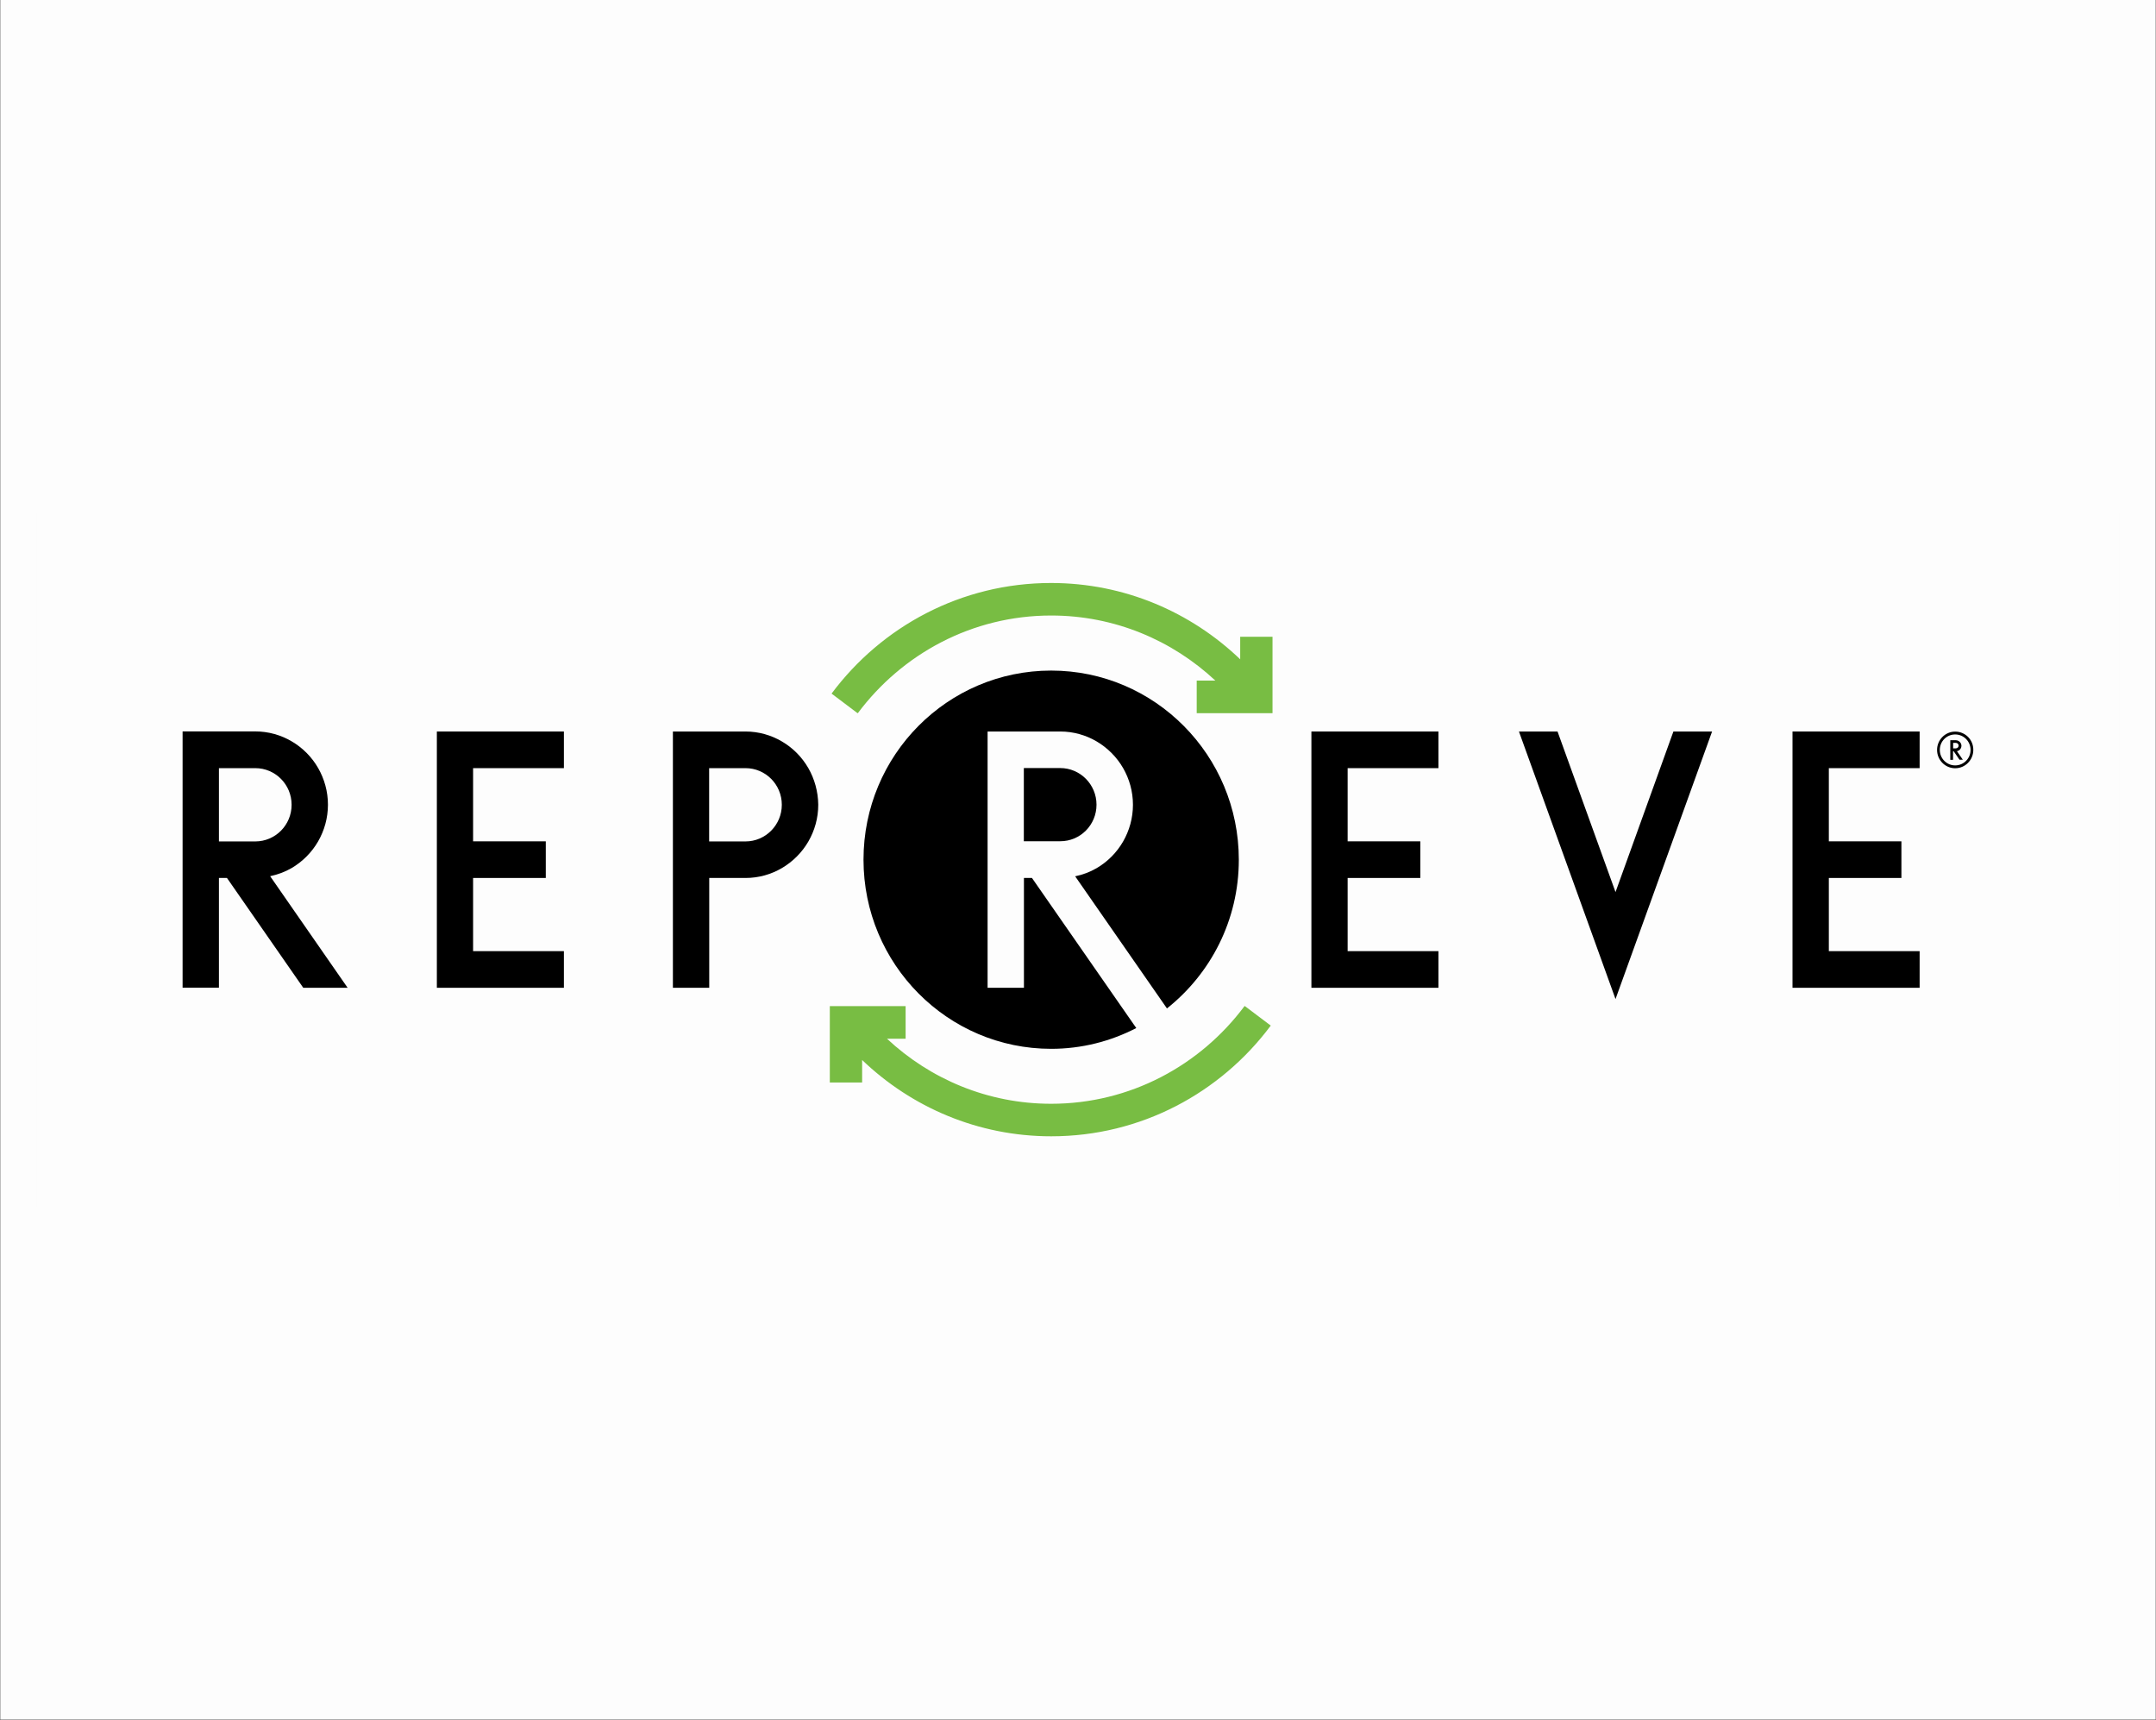 <svg version="1.0" preserveAspectRatio="xMidYMid meet" height="1755" viewBox="0 0 1650 1316.25" zoomAndPan="magnify" width="2200" xmlns:xlink="http://www.w3.org/1999/xlink" xmlns="http://www.w3.org/2000/svg"><rect x="0" y="0" width="1650" height="1316.25" fill="#808080" stroke="none"/><defs><filter id="d7da50c3ac" height="100%" width="100%" y="0%" x="0%"><feColorMatrix color-interpolation-filters="sRGB" values="0 0 0 0 1 0 0 0 0 1 0 0 0 0 1 0 0 0 1 0"></feColorMatrix></filter><clipPath id="8183aa717d"><path clip-rule="nonzero" d="M 0.469 0 L 1649.527 0 L 1649.527 1315.5 L 0.469 1315.5 Z M 0.469 0"></path></clipPath><mask id="f02d16a567"><g filter="url(#d7da50c3ac)"><rect fill-opacity="0.5" height="1579.5" y="-131.625" fill="#000000" width="1980" x="-165"></rect></g></mask><clipPath id="37983030ca"><path clip-rule="nonzero" d="M 0.055 1 L 1593.945 1 L 1593.945 532.473 L 0.055 532.473 Z M 0.055 1"></path></clipPath><clipPath id="a06ca2a341"><rect height="533" y="0" width="1594" x="0"></rect></clipPath></defs><g clip-path="url(#8183aa717d)"><path fill-rule="nonzero" fill-opacity="1" d="M 0.469 0 L 1649.531 0 L 1649.531 1315.5 L 0.469 1315.5 Z M 0.469 0" fill="#ffffff"></path><path fill-rule="nonzero" fill-opacity="1" d="M 0.469 0 L 1649.531 0 L 1649.531 1315.5 L 0.469 1315.5 Z M 0.469 0" fill="#fdfdfd"></path></g><g mask="url(#f02d16a567)"><g transform="matrix(1, 0, 0, 1, 28, 391)"><g clip-path="url(#a06ca2a341)"><g clip-path="url(#37983030ca)"><path fill-rule="nonzero" fill-opacity="1" d="M 0.203 1.176 L 1593.797 1.176 L 1593.797 532.398 L 0.203 532.398 Z M 0.203 1.176" fill="#fdfdfd"></path></g></g></g></g><path fill-rule="evenodd" fill-opacity="1" d="M 542.711 643.734 L 542.711 587.738 L 570.52 587.738 C 585.887 587.738 598.328 600.258 598.328 615.773 C 598.328 631.215 585.887 643.809 570.52 643.809 L 542.711 643.809 Z M 618.641 587.738 C 613.77 579.27 606.801 572.223 598.328 567.277 C 590.16 562.48 580.641 559.707 570.52 559.707 L 514.977 559.707 L 514.977 755.793 L 542.785 755.793 L 542.785 671.766 L 570.594 671.766 C 580.715 671.766 590.234 668.992 598.402 664.195 C 606.801 659.25 613.844 652.203 618.719 643.734 C 623.441 635.488 626.215 625.969 626.215 615.699 C 626.062 605.504 623.363 595.984 618.641 587.738 Z M 618.641 587.738" fill="#000000"></path><path fill-rule="evenodd" fill-opacity="1" d="M 167.551 587.738 L 195.359 587.738 C 210.727 587.738 223.168 600.258 223.168 615.773 C 223.168 631.289 210.727 643.809 195.359 643.809 L 167.551 643.809 Z M 167.551 671.766 L 173.695 671.766 L 232.086 755.793 L 266.043 755.793 L 206.754 670.418 C 212.598 669.145 218.145 667.121 223.168 664.195 C 231.562 659.25 238.609 652.203 243.48 643.734 C 248.203 635.488 250.977 625.969 250.977 615.699 C 250.977 605.504 248.203 595.91 243.48 587.664 C 238.609 579.195 231.637 572.148 223.168 567.203 C 214.996 562.406 205.477 559.633 195.359 559.633 L 139.742 559.633 L 139.742 755.719 L 167.551 755.719 Z M 167.551 671.766" fill="#000000"></path><path fill-rule="evenodd" fill-opacity="1" d="M 362.062 587.738 L 431.551 587.738 L 431.551 559.707 L 334.328 559.707 L 334.328 755.793 L 431.551 755.793 L 431.551 727.762 L 362.062 727.762 L 362.062 671.766 L 417.684 671.766 L 417.684 643.734 L 362.062 643.734 Z M 362.062 587.738" fill="#000000"></path><path fill-rule="evenodd" fill-opacity="1" d="M 1031.355 587.738 L 1100.844 587.738 L 1100.844 559.707 L 1003.625 559.707 L 1003.625 755.793 L 1100.844 755.793 L 1100.844 727.762 L 1031.355 727.762 L 1031.355 671.766 L 1086.977 671.766 L 1086.977 643.734 L 1031.355 643.734 Z M 1031.355 587.738" fill="#000000"></path><path fill-rule="evenodd" fill-opacity="1" d="M 1399.621 587.738 L 1469.109 587.738 L 1469.109 559.707 L 1371.812 559.707 L 1371.812 755.793 L 1469.109 755.793 L 1469.109 727.762 L 1399.621 727.762 L 1399.621 671.766 L 1455.164 671.766 L 1455.164 643.734 L 1399.621 643.734 Z M 1399.621 587.738" fill="#000000"></path><path fill-rule="evenodd" fill-opacity="1" d="M 1236.367 682.562 L 1191.992 559.707 L 1162.457 559.707 L 1236.367 764.414 L 1310.273 559.707 L 1280.664 559.707 Z M 1236.367 682.562" fill="#000000"></path><path fill-rule="evenodd" fill-opacity="1" d="M 656.496 545.688 C 690.301 500.414 743.895 470.957 804.461 470.957 C 853.035 470.957 897.109 489.922 930.09 520.727 L 915.848 520.727 L 915.848 545.688 L 973.863 545.688 L 973.863 487.223 L 949.129 487.223 L 949.129 504.461 C 911.426 468.332 860.531 446.07 804.387 446.07 C 735.652 446.07 674.711 479.352 636.406 530.699 L 656.195 545.613 L 656.496 545.613 Z M 656.496 545.688" fill="#78bd43"></path><path fill-rule="evenodd" fill-opacity="1" d="M 952.426 769.812 C 918.621 815.086 865.027 844.543 804.461 844.543 C 755.891 844.543 711.816 825.578 678.832 794.773 L 693.074 794.773 L 693.074 769.812 L 635.059 769.812 L 635.059 828.277 L 659.793 828.277 L 659.793 811.039 C 697.496 847.168 748.395 869.43 804.535 869.43 C 873.199 869.43 934.211 836.148 972.516 784.727 L 952.727 769.812 Z M 952.426 769.812" fill="#78bd43"></path><path fill-rule="evenodd" fill-opacity="1" d="M 660.844 657.75 C 660.844 737.656 725.156 802.492 804.461 802.492 C 827.922 802.492 850.035 796.723 869.598 786.602 L 789.77 671.766 L 783.625 671.766 L 783.625 755.793 L 755.812 755.793 L 755.812 559.707 L 811.434 559.707 C 821.551 559.707 831.07 562.48 839.242 567.277 C 847.637 572.223 854.684 579.27 859.555 587.738 C 864.277 595.984 867.051 605.504 867.051 615.773 C 867.051 625.969 864.277 635.562 859.555 643.809 C 854.684 652.277 847.711 659.324 839.242 664.273 C 834.219 667.195 828.672 669.293 822.828 670.492 L 892.312 770.484 L 893.062 771.609 C 926.492 745.074 948.078 704.074 948.078 657.824 C 948.078 577.922 883.766 513.082 804.461 513.082 C 725.156 513.082 660.844 577.77 660.844 657.75 Z M 660.844 657.75" fill="#000000"></path><path fill-rule="evenodd" fill-opacity="1" d="M 839.168 615.699 C 839.168 600.258 826.723 587.664 811.359 587.664 L 783.547 587.664 L 783.547 643.66 L 811.359 643.66 C 826.723 643.734 839.168 631.215 839.168 615.699" fill="#000000"></path><path fill-rule="evenodd" fill-opacity="1" d="M 1494.742 568.402 L 1496.844 568.402 C 1498.043 568.402 1498.941 569.375 1498.941 570.5 C 1498.941 571.699 1497.965 572.598 1496.844 572.598 L 1494.742 572.598 Z M 1494.742 574.848 L 1495.191 574.848 L 1499.617 581.293 L 1502.164 581.293 L 1497.668 574.773 C 1498.117 574.699 1498.566 574.547 1498.941 574.324 C 1499.617 573.949 1500.141 573.422 1500.516 572.75 C 1500.891 572.148 1501.113 571.398 1501.113 570.648 C 1501.113 569.898 1500.891 569.152 1500.516 568.551 C 1500.141 567.875 1499.617 567.352 1498.941 566.977 C 1498.34 566.602 1497.59 566.379 1496.844 566.379 L 1492.57 566.379 L 1492.57 581.367 L 1494.668 581.367 L 1494.668 574.848 Z M 1494.742 574.848" fill="#000000"></path><path fill-rule="evenodd" fill-opacity="1" d="M 1496.316 585.641 C 1489.797 585.641 1484.551 580.32 1484.551 573.797 C 1484.551 567.203 1489.797 561.953 1496.316 561.953 C 1502.84 561.953 1508.086 567.277 1508.086 573.797 C 1508.086 580.32 1502.84 585.641 1496.316 585.641 M 1496.316 559.781 C 1488.672 559.781 1482.449 566.078 1482.449 573.797 C 1482.449 581.52 1488.672 587.816 1496.316 587.816 C 1503.965 587.816 1510.184 581.52 1510.184 573.797 C 1510.258 566.004 1504.039 559.781 1496.316 559.781" fill="#000000"></path></svg>